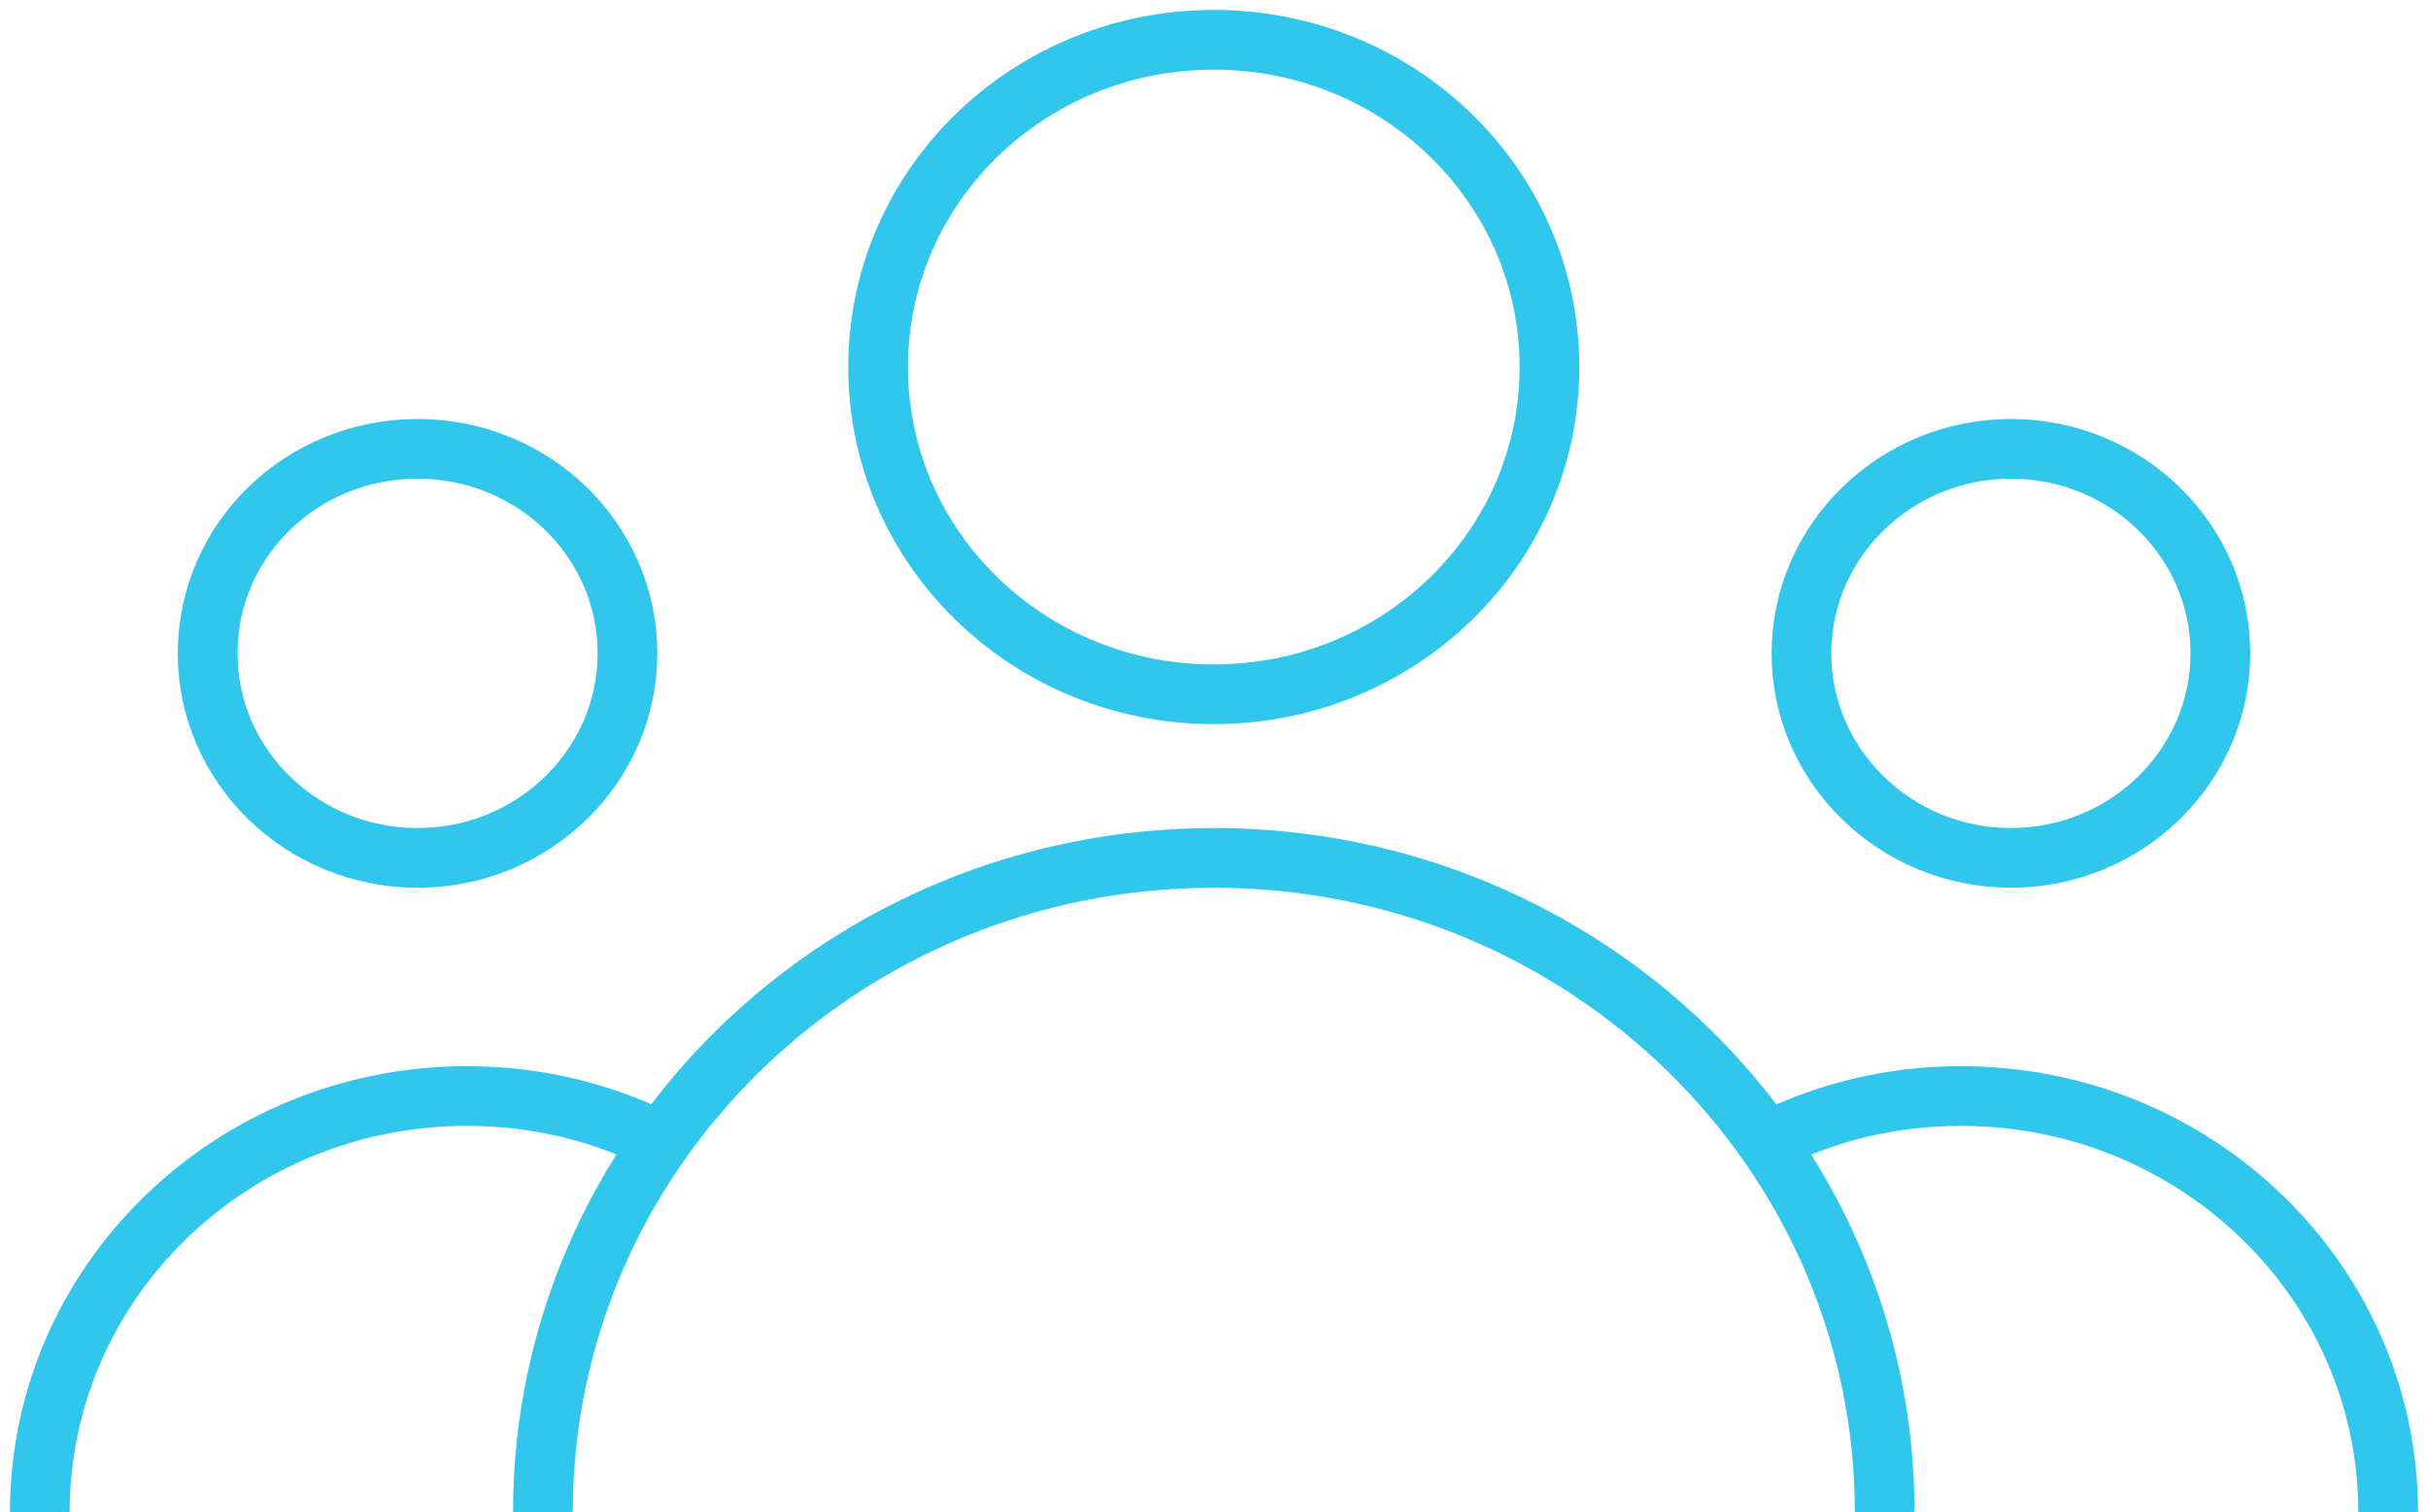 <svg width="122" height="76" viewBox="0 0 122 76" fill="none" xmlns="http://www.w3.org/2000/svg">
<path d="M2 76C2 64.443 11.616 55.079 23.459 55.079C27.005 55.079 30.278 55.901 33.233 57.386M88.767 57.386C91.722 55.901 94.995 55.079 98.541 55.079C110.385 55.079 120 64.443 120 76M27.278 76C27.278 57.843 42.371 43.111 60.989 43.111C79.606 43.111 94.7 57.843 94.7 76M10.433 32.833C10.433 38.498 15.162 43.111 20.981 43.111C26.8 43.111 31.528 38.498 31.528 32.833C31.528 27.169 26.823 22.556 20.981 22.556C15.139 22.556 10.433 27.146 10.433 32.833ZM111.567 32.833C111.567 38.498 106.838 43.111 101.042 43.111C95.245 43.111 90.517 38.498 90.517 32.833C90.517 27.169 95.245 22.556 101.042 22.556C106.838 22.556 111.567 27.146 111.567 32.833ZM77.856 18.444C77.856 27.535 70.309 34.889 60.989 34.889C51.669 34.889 44.122 27.535 44.122 18.444C44.122 9.354 51.669 2 60.989 2C70.309 2 77.856 9.354 77.856 18.444Z" stroke="#31C7ED" stroke-width="3" stroke-miterlimit="10"/>
</svg>
